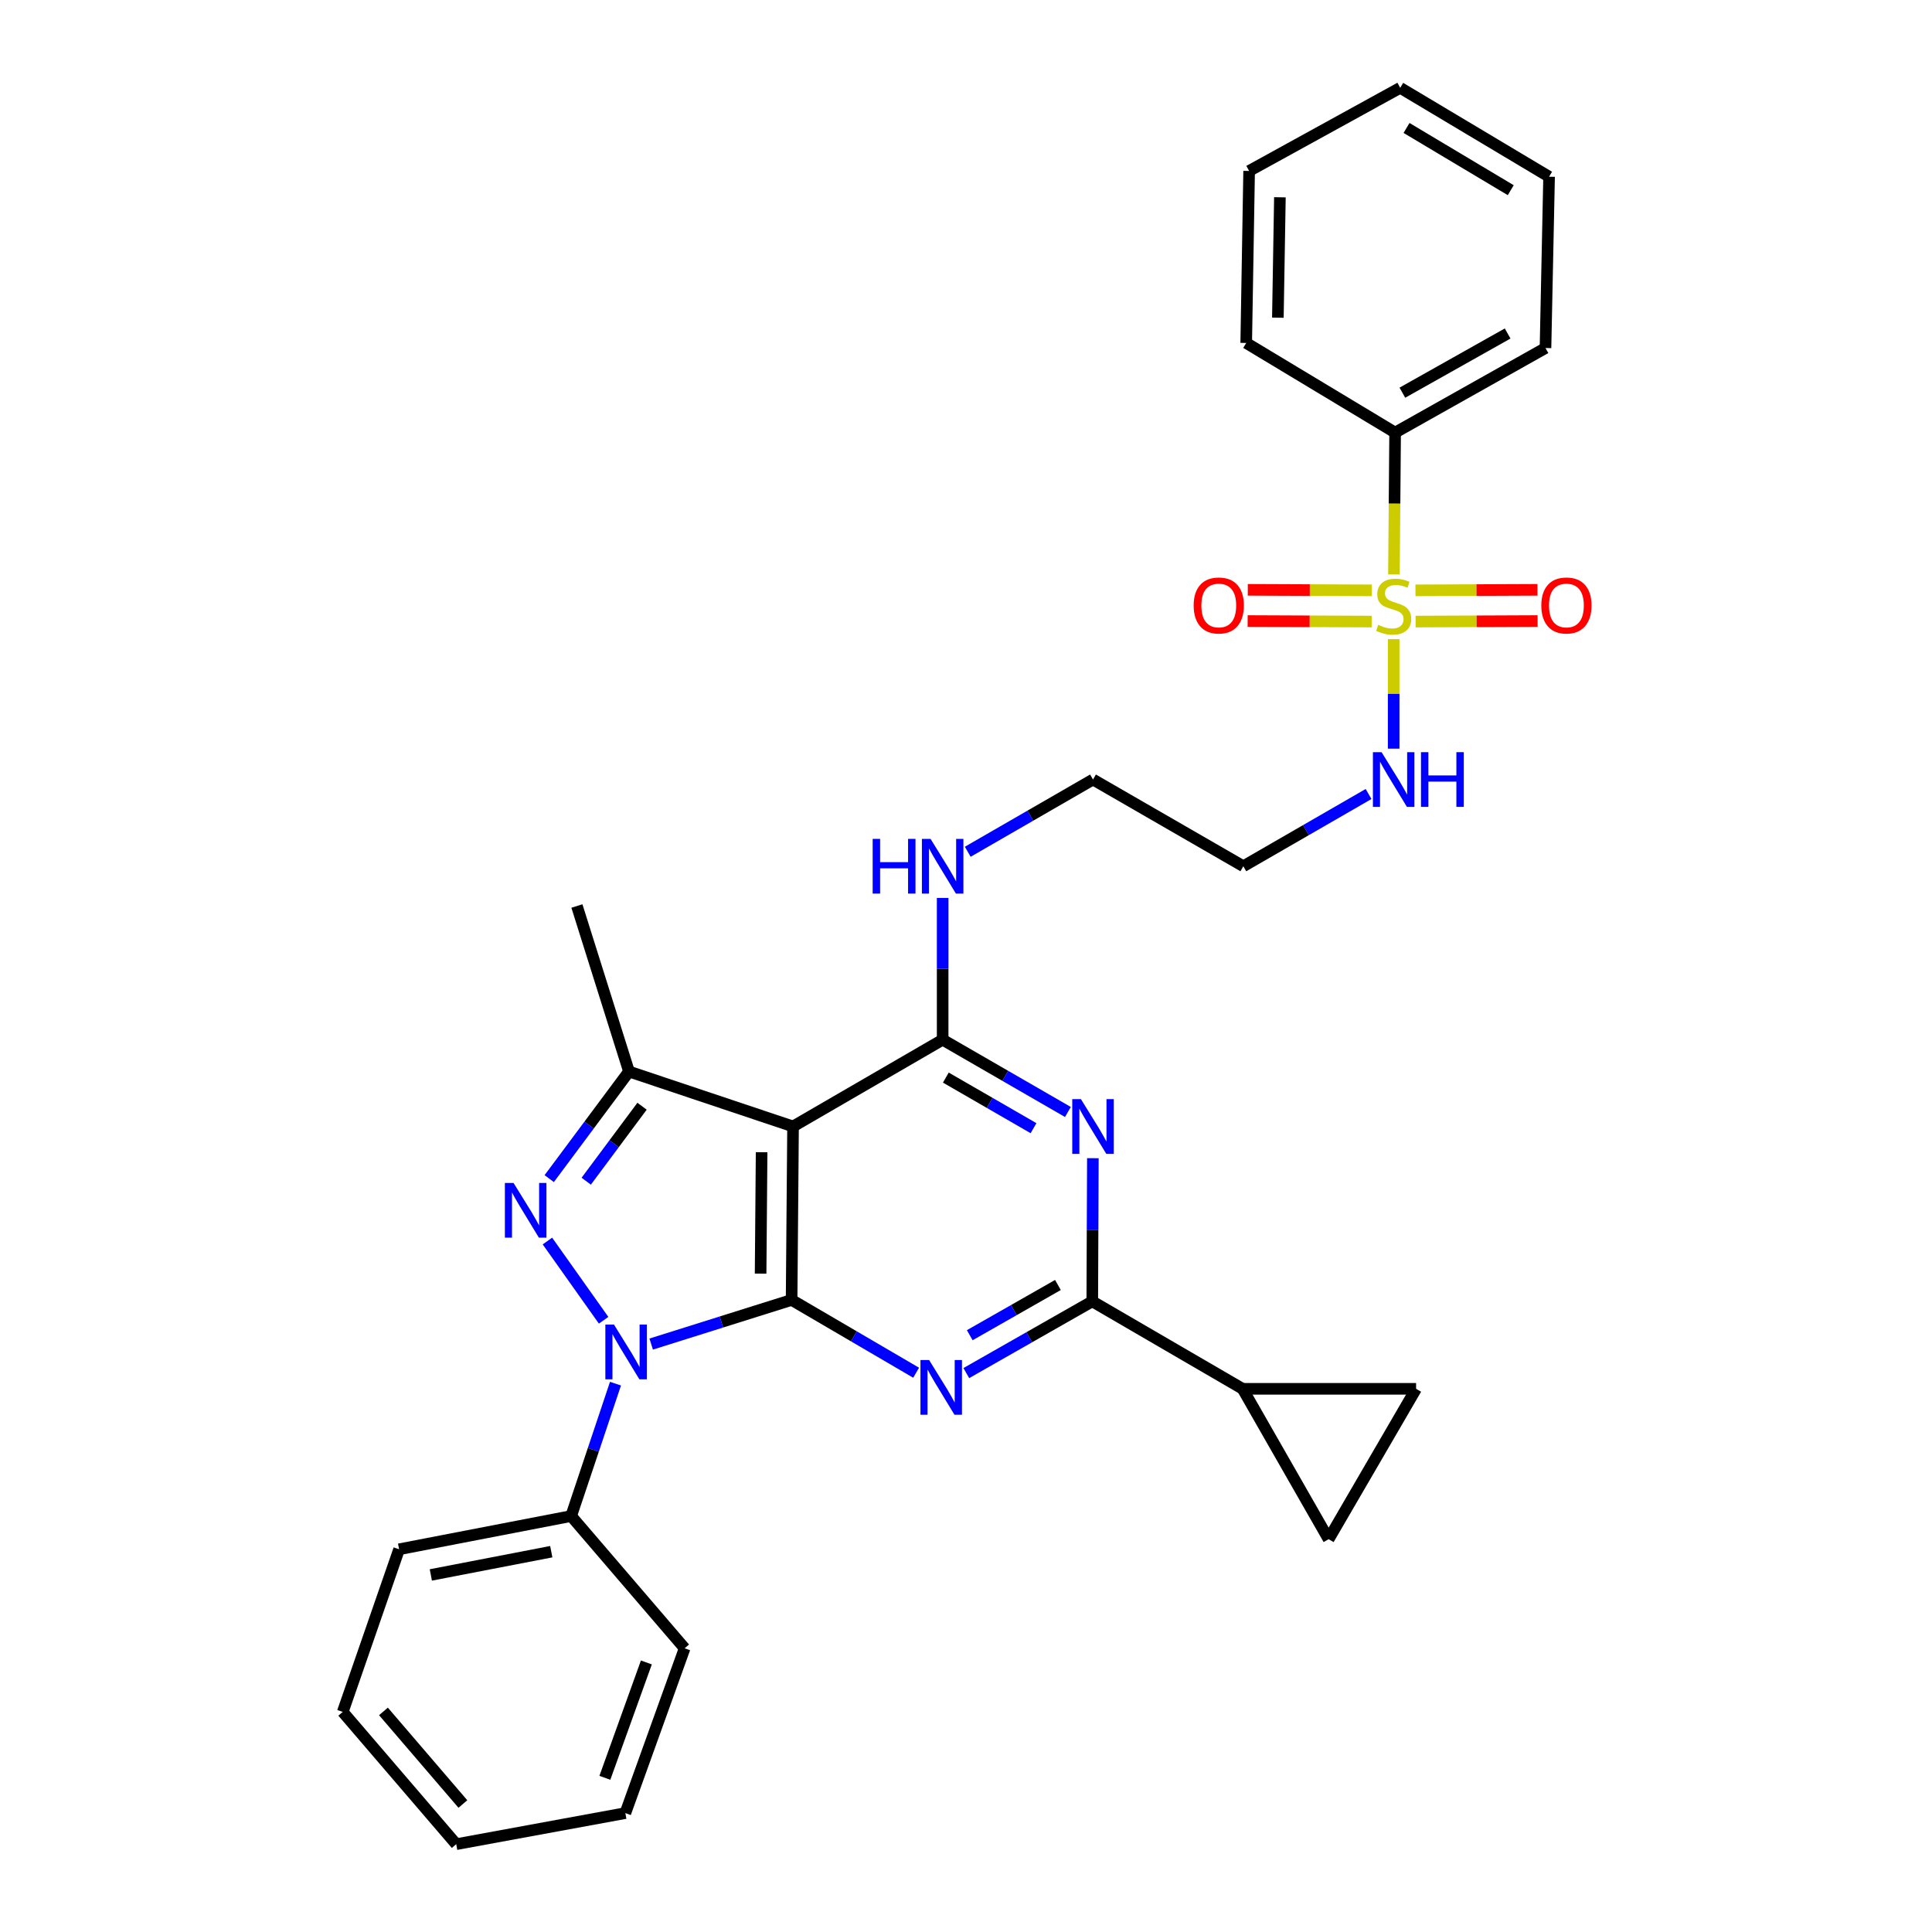 <?xml version='1.0' encoding='iso-8859-1'?>
<svg version='1.1' baseProfile='full'
              xmlns='http://www.w3.org/2000/svg'
                      xmlns:rdkit='http://www.rdkit.org/xml'
                      xmlns:xlink='http://www.w3.org/1999/xlink'
                  xml:space='preserve'
width='1000px' height='1000px' viewBox='0 0 1000 1000'>
<!-- END OF HEADER -->
<rect style='opacity:1.0;fill:#FFFFFF;stroke:none' width='1000' height='1000' x='0' y='0'> </rect>
<path class='bond-0' d='M 409.735,672.841 L 373.394,684.266' style='fill:none;fill-rule:evenodd;stroke:#000000;stroke-width:6px;stroke-linecap:butt;stroke-linejoin:miter;stroke-opacity:1' />
<path class='bond-0' d='M 373.394,684.266 L 337.053,695.69' style='fill:none;fill-rule:evenodd;stroke:#0000FF;stroke-width:6px;stroke-linecap:butt;stroke-linejoin:miter;stroke-opacity:1' />
<path class='bond-2' d='M 409.735,672.841 L 410.48,583.054' style='fill:none;fill-rule:evenodd;stroke:#000000;stroke-width:6px;stroke-linecap:butt;stroke-linejoin:miter;stroke-opacity:1' />
<path class='bond-2' d='M 393.689,659.239 L 394.21,596.388' style='fill:none;fill-rule:evenodd;stroke:#000000;stroke-width:6px;stroke-linecap:butt;stroke-linejoin:miter;stroke-opacity:1' />
<path class='bond-3' d='M 409.735,672.841 L 441.961,691.682' style='fill:none;fill-rule:evenodd;stroke:#000000;stroke-width:6px;stroke-linecap:butt;stroke-linejoin:miter;stroke-opacity:1' />
<path class='bond-3' d='M 441.961,691.682 L 474.187,710.522' style='fill:none;fill-rule:evenodd;stroke:#0000FF;stroke-width:6px;stroke-linecap:butt;stroke-linejoin:miter;stroke-opacity:1' />
<path class='bond-1' d='M 312.432,683.365 L 283.345,642.353' style='fill:none;fill-rule:evenodd;stroke:#0000FF;stroke-width:6px;stroke-linecap:butt;stroke-linejoin:miter;stroke-opacity:1' />
<path class='bond-15' d='M 318.577,716.171 L 307.103,750.437' style='fill:none;fill-rule:evenodd;stroke:#0000FF;stroke-width:6px;stroke-linecap:butt;stroke-linejoin:miter;stroke-opacity:1' />
<path class='bond-15' d='M 307.103,750.437 L 295.63,784.702' style='fill:none;fill-rule:evenodd;stroke:#000000;stroke-width:6px;stroke-linecap:butt;stroke-linejoin:miter;stroke-opacity:1' />
<path class='bond-31' d='M 284.277,610.05 L 304.918,582.333' style='fill:none;fill-rule:evenodd;stroke:#0000FF;stroke-width:6px;stroke-linecap:butt;stroke-linejoin:miter;stroke-opacity:1' />
<path class='bond-31' d='M 304.918,582.333 L 325.559,554.615' style='fill:none;fill-rule:evenodd;stroke:#000000;stroke-width:6px;stroke-linecap:butt;stroke-linejoin:miter;stroke-opacity:1' />
<path class='bond-31' d='M 303.429,611.385 L 317.878,591.983' style='fill:none;fill-rule:evenodd;stroke:#0000FF;stroke-width:6px;stroke-linecap:butt;stroke-linejoin:miter;stroke-opacity:1' />
<path class='bond-31' d='M 317.878,591.983 L 332.326,572.582' style='fill:none;fill-rule:evenodd;stroke:#000000;stroke-width:6px;stroke-linecap:butt;stroke-linejoin:miter;stroke-opacity:1' />
<path class='bond-5' d='M 410.48,583.054 L 487.915,538.152' style='fill:none;fill-rule:evenodd;stroke:#000000;stroke-width:6px;stroke-linecap:butt;stroke-linejoin:miter;stroke-opacity:1' />
<path class='bond-8' d='M 410.48,583.054 L 325.559,554.615' style='fill:none;fill-rule:evenodd;stroke:#000000;stroke-width:6px;stroke-linecap:butt;stroke-linejoin:miter;stroke-opacity:1' />
<path class='bond-7' d='M 500.159,710.713 L 532.759,692.145' style='fill:none;fill-rule:evenodd;stroke:#0000FF;stroke-width:6px;stroke-linecap:butt;stroke-linejoin:miter;stroke-opacity:1' />
<path class='bond-7' d='M 532.759,692.145 L 565.359,673.577' style='fill:none;fill-rule:evenodd;stroke:#000000;stroke-width:6px;stroke-linecap:butt;stroke-linejoin:miter;stroke-opacity:1' />
<path class='bond-7' d='M 501.942,691.102 L 524.762,678.105' style='fill:none;fill-rule:evenodd;stroke:#0000FF;stroke-width:6px;stroke-linecap:butt;stroke-linejoin:miter;stroke-opacity:1' />
<path class='bond-7' d='M 524.762,678.105 L 547.581,665.107' style='fill:none;fill-rule:evenodd;stroke:#000000;stroke-width:6px;stroke-linecap:butt;stroke-linejoin:miter;stroke-opacity:1' />
<path class='bond-4' d='M 721.359,330.818 L 721.359,359.161' style='fill:none;fill-rule:evenodd;stroke:#CCCC00;stroke-width:6px;stroke-linecap:butt;stroke-linejoin:miter;stroke-opacity:1' />
<path class='bond-4' d='M 721.359,359.161 L 721.359,387.504' style='fill:none;fill-rule:evenodd;stroke:#0000FF;stroke-width:6px;stroke-linecap:butt;stroke-linejoin:miter;stroke-opacity:1' />
<path class='bond-12' d='M 732.71,321.724 L 764.285,321.587' style='fill:none;fill-rule:evenodd;stroke:#CCCC00;stroke-width:6px;stroke-linecap:butt;stroke-linejoin:miter;stroke-opacity:1' />
<path class='bond-12' d='M 764.285,321.587 L 795.86,321.451' style='fill:none;fill-rule:evenodd;stroke:#FF0000;stroke-width:6px;stroke-linecap:butt;stroke-linejoin:miter;stroke-opacity:1' />
<path class='bond-12' d='M 732.64,305.565 L 764.215,305.429' style='fill:none;fill-rule:evenodd;stroke:#CCCC00;stroke-width:6px;stroke-linecap:butt;stroke-linejoin:miter;stroke-opacity:1' />
<path class='bond-12' d='M 764.215,305.429 L 795.791,305.293' style='fill:none;fill-rule:evenodd;stroke:#FF0000;stroke-width:6px;stroke-linecap:butt;stroke-linejoin:miter;stroke-opacity:1' />
<path class='bond-13' d='M 710.051,305.566 L 677.95,305.429' style='fill:none;fill-rule:evenodd;stroke:#CCCC00;stroke-width:6px;stroke-linecap:butt;stroke-linejoin:miter;stroke-opacity:1' />
<path class='bond-13' d='M 677.95,305.429 L 645.85,305.292' style='fill:none;fill-rule:evenodd;stroke:#FF0000;stroke-width:6px;stroke-linecap:butt;stroke-linejoin:miter;stroke-opacity:1' />
<path class='bond-13' d='M 709.982,321.724 L 677.881,321.587' style='fill:none;fill-rule:evenodd;stroke:#CCCC00;stroke-width:6px;stroke-linecap:butt;stroke-linejoin:miter;stroke-opacity:1' />
<path class='bond-13' d='M 677.881,321.587 L 645.781,321.45' style='fill:none;fill-rule:evenodd;stroke:#FF0000;stroke-width:6px;stroke-linecap:butt;stroke-linejoin:miter;stroke-opacity:1' />
<path class='bond-14' d='M 721.497,297.329 L 721.805,260.618' style='fill:none;fill-rule:evenodd;stroke:#CCCC00;stroke-width:6px;stroke-linecap:butt;stroke-linejoin:miter;stroke-opacity:1' />
<path class='bond-14' d='M 721.805,260.618 L 722.113,223.906' style='fill:none;fill-rule:evenodd;stroke:#000000;stroke-width:6px;stroke-linecap:butt;stroke-linejoin:miter;stroke-opacity:1' />
<path class='bond-6' d='M 487.915,538.152 L 520.332,556.857' style='fill:none;fill-rule:evenodd;stroke:#000000;stroke-width:6px;stroke-linecap:butt;stroke-linejoin:miter;stroke-opacity:1' />
<path class='bond-6' d='M 520.332,556.857 L 552.749,575.561' style='fill:none;fill-rule:evenodd;stroke:#0000FF;stroke-width:6px;stroke-linecap:butt;stroke-linejoin:miter;stroke-opacity:1' />
<path class='bond-6' d='M 489.564,557.759 L 512.257,570.852' style='fill:none;fill-rule:evenodd;stroke:#000000;stroke-width:6px;stroke-linecap:butt;stroke-linejoin:miter;stroke-opacity:1' />
<path class='bond-6' d='M 512.257,570.852 L 534.949,583.946' style='fill:none;fill-rule:evenodd;stroke:#0000FF;stroke-width:6px;stroke-linecap:butt;stroke-linejoin:miter;stroke-opacity:1' />
<path class='bond-17' d='M 487.915,538.152 L 487.915,501.461' style='fill:none;fill-rule:evenodd;stroke:#000000;stroke-width:6px;stroke-linecap:butt;stroke-linejoin:miter;stroke-opacity:1' />
<path class='bond-17' d='M 487.915,501.461 L 487.915,464.77' style='fill:none;fill-rule:evenodd;stroke:#0000FF;stroke-width:6px;stroke-linecap:butt;stroke-linejoin:miter;stroke-opacity:1' />
<path class='bond-32' d='M 565.667,599.477 L 565.513,636.527' style='fill:none;fill-rule:evenodd;stroke:#0000FF;stroke-width:6px;stroke-linecap:butt;stroke-linejoin:miter;stroke-opacity:1' />
<path class='bond-32' d='M 565.513,636.527 L 565.359,673.577' style='fill:none;fill-rule:evenodd;stroke:#000000;stroke-width:6px;stroke-linecap:butt;stroke-linejoin:miter;stroke-opacity:1' />
<path class='bond-9' d='M 565.359,673.577 L 643.179,718.848' style='fill:none;fill-rule:evenodd;stroke:#000000;stroke-width:6px;stroke-linecap:butt;stroke-linejoin:miter;stroke-opacity:1' />
<path class='bond-18' d='M 325.559,554.615 L 298.61,468.949' style='fill:none;fill-rule:evenodd;stroke:#000000;stroke-width:6px;stroke-linecap:butt;stroke-linejoin:miter;stroke-opacity:1' />
<path class='bond-10' d='M 643.179,718.848 L 687.696,796.678' style='fill:none;fill-rule:evenodd;stroke:#000000;stroke-width:6px;stroke-linecap:butt;stroke-linejoin:miter;stroke-opacity:1' />
<path class='bond-11' d='M 643.179,718.848 L 732.966,718.848' style='fill:none;fill-rule:evenodd;stroke:#000000;stroke-width:6px;stroke-linecap:butt;stroke-linejoin:miter;stroke-opacity:1' />
<path class='bond-33' d='M 687.696,796.678 L 732.966,718.848' style='fill:none;fill-rule:evenodd;stroke:#000000;stroke-width:6px;stroke-linecap:butt;stroke-linejoin:miter;stroke-opacity:1' />
<path class='bond-21' d='M 722.113,223.906 L 799.943,180.135' style='fill:none;fill-rule:evenodd;stroke:#000000;stroke-width:6px;stroke-linecap:butt;stroke-linejoin:miter;stroke-opacity:1' />
<path class='bond-21' d='M 725.867,203.257 L 780.348,172.617' style='fill:none;fill-rule:evenodd;stroke:#000000;stroke-width:6px;stroke-linecap:butt;stroke-linejoin:miter;stroke-opacity:1' />
<path class='bond-22' d='M 722.113,223.906 L 645.038,177.514' style='fill:none;fill-rule:evenodd;stroke:#000000;stroke-width:6px;stroke-linecap:butt;stroke-linejoin:miter;stroke-opacity:1' />
<path class='bond-23' d='M 295.63,784.702 L 206.579,801.902' style='fill:none;fill-rule:evenodd;stroke:#000000;stroke-width:6px;stroke-linecap:butt;stroke-linejoin:miter;stroke-opacity:1' />
<path class='bond-23' d='M 285.336,803.148 L 223.001,815.187' style='fill:none;fill-rule:evenodd;stroke:#000000;stroke-width:6px;stroke-linecap:butt;stroke-linejoin:miter;stroke-opacity:1' />
<path class='bond-24' d='M 295.63,784.702 L 354.365,853.151' style='fill:none;fill-rule:evenodd;stroke:#000000;stroke-width:6px;stroke-linecap:butt;stroke-linejoin:miter;stroke-opacity:1' />
<path class='bond-16' d='M 708.373,410.971 L 675.96,429.668' style='fill:none;fill-rule:evenodd;stroke:#0000FF;stroke-width:6px;stroke-linecap:butt;stroke-linejoin:miter;stroke-opacity:1' />
<path class='bond-16' d='M 675.96,429.668 L 643.547,448.365' style='fill:none;fill-rule:evenodd;stroke:#000000;stroke-width:6px;stroke-linecap:butt;stroke-linejoin:miter;stroke-opacity:1' />
<path class='bond-20' d='M 500.901,440.875 L 533.318,422.178' style='fill:none;fill-rule:evenodd;stroke:#0000FF;stroke-width:6px;stroke-linecap:butt;stroke-linejoin:miter;stroke-opacity:1' />
<path class='bond-20' d='M 533.318,422.178 L 565.736,403.48' style='fill:none;fill-rule:evenodd;stroke:#000000;stroke-width:6px;stroke-linecap:butt;stroke-linejoin:miter;stroke-opacity:1' />
<path class='bond-19' d='M 643.547,448.365 L 565.736,403.48' style='fill:none;fill-rule:evenodd;stroke:#000000;stroke-width:6px;stroke-linecap:butt;stroke-linejoin:miter;stroke-opacity:1' />
<path class='bond-28' d='M 799.943,180.135 L 801.801,91.47' style='fill:none;fill-rule:evenodd;stroke:#000000;stroke-width:6px;stroke-linecap:butt;stroke-linejoin:miter;stroke-opacity:1' />
<path class='bond-27' d='M 645.038,177.514 L 646.546,88.481' style='fill:none;fill-rule:evenodd;stroke:#000000;stroke-width:6px;stroke-linecap:butt;stroke-linejoin:miter;stroke-opacity:1' />
<path class='bond-27' d='M 661.42,164.432 L 662.476,102.109' style='fill:none;fill-rule:evenodd;stroke:#000000;stroke-width:6px;stroke-linecap:butt;stroke-linejoin:miter;stroke-opacity:1' />
<path class='bond-25' d='M 206.579,801.902 L 177.404,886.079' style='fill:none;fill-rule:evenodd;stroke:#000000;stroke-width:6px;stroke-linecap:butt;stroke-linejoin:miter;stroke-opacity:1' />
<path class='bond-26' d='M 354.365,853.151 L 323.682,938.459' style='fill:none;fill-rule:evenodd;stroke:#000000;stroke-width:6px;stroke-linecap:butt;stroke-linejoin:miter;stroke-opacity:1' />
<path class='bond-26' d='M 334.558,860.479 L 313.08,920.194' style='fill:none;fill-rule:evenodd;stroke:#000000;stroke-width:6px;stroke-linecap:butt;stroke-linejoin:miter;stroke-opacity:1' />
<path class='bond-29' d='M 177.404,886.079 L 236.14,954.545' style='fill:none;fill-rule:evenodd;stroke:#000000;stroke-width:6px;stroke-linecap:butt;stroke-linejoin:miter;stroke-opacity:1' />
<path class='bond-29' d='M 198.478,885.828 L 239.593,933.755' style='fill:none;fill-rule:evenodd;stroke:#000000;stroke-width:6px;stroke-linecap:butt;stroke-linejoin:miter;stroke-opacity:1' />
<path class='bond-34' d='M 323.682,938.459 L 236.14,954.545' style='fill:none;fill-rule:evenodd;stroke:#000000;stroke-width:6px;stroke-linecap:butt;stroke-linejoin:miter;stroke-opacity:1' />
<path class='bond-35' d='M 646.546,88.481 L 724.743,45.455' style='fill:none;fill-rule:evenodd;stroke:#000000;stroke-width:6px;stroke-linecap:butt;stroke-linejoin:miter;stroke-opacity:1' />
<path class='bond-30' d='M 801.801,91.47 L 724.743,45.455' style='fill:none;fill-rule:evenodd;stroke:#000000;stroke-width:6px;stroke-linecap:butt;stroke-linejoin:miter;stroke-opacity:1' />
<path class='bond-30' d='M 781.958,98.441 L 728.018,66.23' style='fill:none;fill-rule:evenodd;stroke:#000000;stroke-width:6px;stroke-linecap:butt;stroke-linejoin:miter;stroke-opacity:1' />
<path  class='atom-1' d='M 317.808 685.612
L 327.088 700.612
Q 328.008 702.092, 329.488 704.772
Q 330.968 707.452, 331.048 707.612
L 331.048 685.612
L 334.808 685.612
L 334.808 713.932
L 330.928 713.932
L 320.968 697.532
Q 319.808 695.612, 318.568 693.412
Q 317.368 691.212, 317.008 690.532
L 317.008 713.932
L 313.328 713.932
L 313.328 685.612
L 317.808 685.612
' fill='#0000FF'/>
<path  class='atom-2' d='M 265.805 612.289
L 275.085 627.289
Q 276.005 628.769, 277.485 631.449
Q 278.965 634.129, 279.045 634.289
L 279.045 612.289
L 282.805 612.289
L 282.805 640.609
L 278.925 640.609
L 268.965 624.209
Q 267.805 622.289, 266.565 620.089
Q 265.365 617.889, 265.005 617.209
L 265.005 640.609
L 261.325 640.609
L 261.325 612.289
L 265.805 612.289
' fill='#0000FF'/>
<path  class='atom-4' d='M 480.91 703.952
L 490.19 718.952
Q 491.11 720.432, 492.59 723.112
Q 494.07 725.792, 494.15 725.952
L 494.15 703.952
L 497.91 703.952
L 497.91 732.272
L 494.03 732.272
L 484.07 715.872
Q 482.91 713.952, 481.67 711.752
Q 480.47 709.552, 480.11 708.872
L 480.11 732.272
L 476.43 732.272
L 476.43 703.952
L 480.91 703.952
' fill='#0000FF'/>
<path  class='atom-5' d='M 713.359 323.413
Q 713.679 323.533, 714.999 324.093
Q 716.319 324.653, 717.759 325.013
Q 719.239 325.333, 720.679 325.333
Q 723.359 325.333, 724.919 324.053
Q 726.479 322.733, 726.479 320.453
Q 726.479 318.893, 725.679 317.933
Q 724.919 316.973, 723.719 316.453
Q 722.519 315.933, 720.519 315.333
Q 717.999 314.573, 716.479 313.853
Q 714.999 313.133, 713.919 311.613
Q 712.879 310.093, 712.879 307.533
Q 712.879 303.973, 715.279 301.773
Q 717.719 299.573, 722.519 299.573
Q 725.799 299.573, 729.519 301.133
L 728.599 304.213
Q 725.199 302.813, 722.639 302.813
Q 719.879 302.813, 718.359 303.973
Q 716.839 305.093, 716.879 307.053
Q 716.879 308.573, 717.639 309.493
Q 718.439 310.413, 719.559 310.933
Q 720.719 311.453, 722.639 312.053
Q 725.199 312.853, 726.719 313.653
Q 728.239 314.453, 729.319 316.093
Q 730.439 317.693, 730.439 320.453
Q 730.439 324.373, 727.799 326.493
Q 725.199 328.573, 720.839 328.573
Q 718.319 328.573, 716.399 328.013
Q 714.519 327.493, 712.279 326.573
L 713.359 323.413
' fill='#CCCC00'/>
<path  class='atom-7' d='M 559.476 568.894
L 568.756 583.894
Q 569.676 585.374, 571.156 588.054
Q 572.636 590.734, 572.716 590.894
L 572.716 568.894
L 576.476 568.894
L 576.476 597.214
L 572.596 597.214
L 562.636 580.814
Q 561.476 578.894, 560.236 576.694
Q 559.036 574.494, 558.676 573.814
L 558.676 597.214
L 554.996 597.214
L 554.996 568.894
L 559.476 568.894
' fill='#0000FF'/>
<path  class='atom-13' d='M 797.778 313.387
Q 797.778 306.587, 801.138 302.787
Q 804.498 298.987, 810.778 298.987
Q 817.058 298.987, 820.418 302.787
Q 823.778 306.587, 823.778 313.387
Q 823.778 320.267, 820.378 324.187
Q 816.978 328.067, 810.778 328.067
Q 804.538 328.067, 801.138 324.187
Q 797.778 320.307, 797.778 313.387
M 810.778 324.867
Q 815.098 324.867, 817.418 321.987
Q 819.778 319.067, 819.778 313.387
Q 819.778 307.827, 817.418 305.027
Q 815.098 302.187, 810.778 302.187
Q 806.458 302.187, 804.098 304.987
Q 801.778 307.787, 801.778 313.387
Q 801.778 319.107, 804.098 321.987
Q 806.458 324.867, 810.778 324.867
' fill='#FF0000'/>
<path  class='atom-14' d='M 617.836 313.387
Q 617.836 306.587, 621.196 302.787
Q 624.556 298.987, 630.836 298.987
Q 637.116 298.987, 640.476 302.787
Q 643.836 306.587, 643.836 313.387
Q 643.836 320.267, 640.436 324.187
Q 637.036 328.067, 630.836 328.067
Q 624.596 328.067, 621.196 324.187
Q 617.836 320.307, 617.836 313.387
M 630.836 324.867
Q 635.156 324.867, 637.476 321.987
Q 639.836 319.067, 639.836 313.387
Q 639.836 307.827, 637.476 305.027
Q 635.156 302.187, 630.836 302.187
Q 626.516 302.187, 624.156 304.987
Q 621.836 307.787, 621.836 313.387
Q 621.836 319.107, 624.156 321.987
Q 626.516 324.867, 630.836 324.867
' fill='#FF0000'/>
<path  class='atom-17' d='M 715.099 389.32
L 724.379 404.32
Q 725.299 405.8, 726.779 408.48
Q 728.259 411.16, 728.339 411.32
L 728.339 389.32
L 732.099 389.32
L 732.099 417.64
L 728.219 417.64
L 718.259 401.24
Q 717.099 399.32, 715.859 397.12
Q 714.659 394.92, 714.299 394.24
L 714.299 417.64
L 710.619 417.64
L 710.619 389.32
L 715.099 389.32
' fill='#0000FF'/>
<path  class='atom-17' d='M 735.499 389.32
L 739.339 389.32
L 739.339 401.36
L 753.819 401.36
L 753.819 389.32
L 757.659 389.32
L 757.659 417.64
L 753.819 417.64
L 753.819 404.56
L 739.339 404.56
L 739.339 417.64
L 735.499 417.64
L 735.499 389.32
' fill='#0000FF'/>
<path  class='atom-18' d='M 451.695 434.205
L 455.535 434.205
L 455.535 446.245
L 470.015 446.245
L 470.015 434.205
L 473.855 434.205
L 473.855 462.525
L 470.015 462.525
L 470.015 449.445
L 455.535 449.445
L 455.535 462.525
L 451.695 462.525
L 451.695 434.205
' fill='#0000FF'/>
<path  class='atom-18' d='M 481.655 434.205
L 490.935 449.205
Q 491.855 450.685, 493.335 453.365
Q 494.815 456.045, 494.895 456.205
L 494.895 434.205
L 498.655 434.205
L 498.655 462.525
L 494.775 462.525
L 484.815 446.125
Q 483.655 444.205, 482.415 442.005
Q 481.215 439.805, 480.855 439.125
L 480.855 462.525
L 477.175 462.525
L 477.175 434.205
L 481.655 434.205
' fill='#0000FF'/>
</svg>
